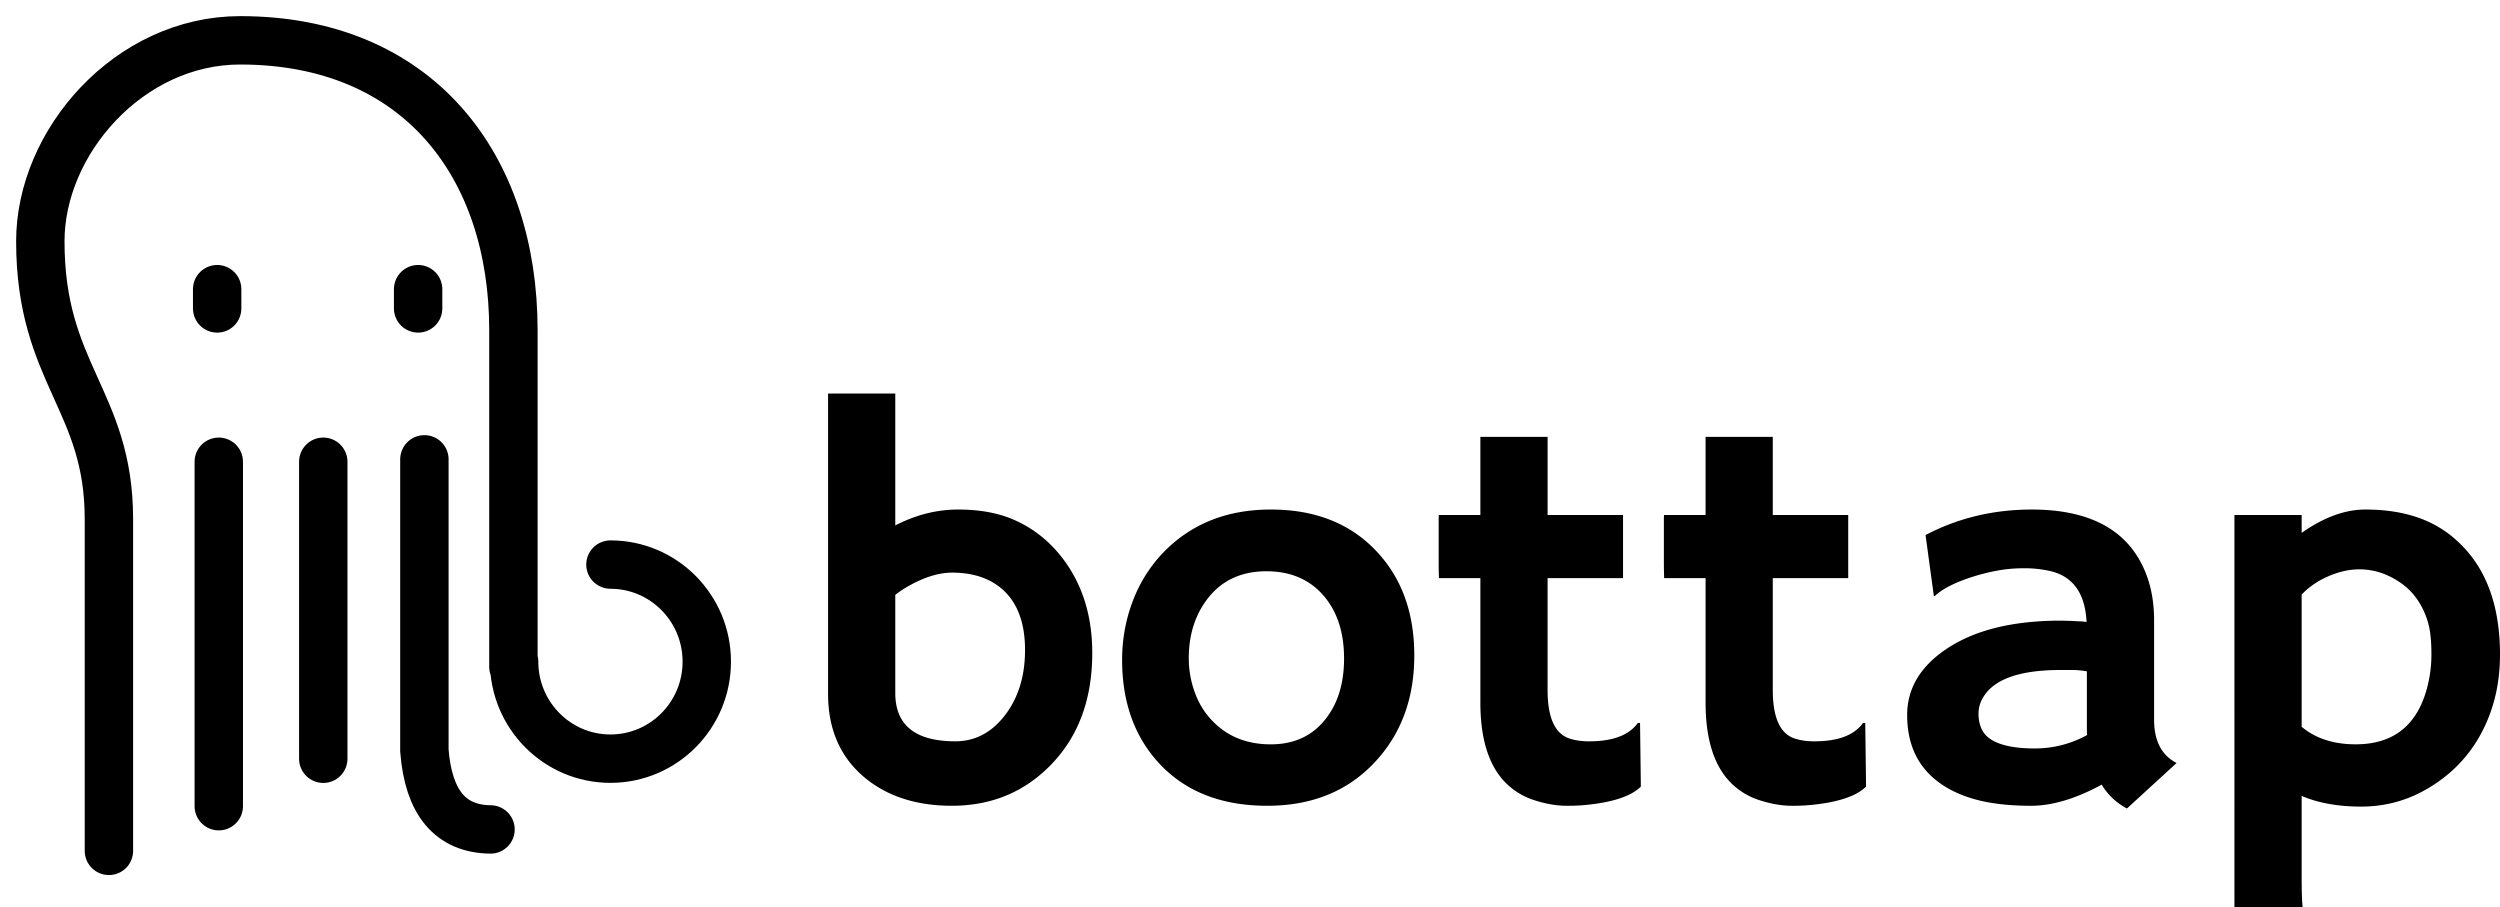 <?xml version="1.0" encoding="UTF-8"?>
<svg xmlns="http://www.w3.org/2000/svg" width="124" height="45">
  <g fill="none" fill-rule="evenodd">
    <g stroke="#000" stroke-linecap="round" stroke-width="2.4">
      <path d="M25.465 33.073V16.371C25.465 8.208 20.73 2 11.913 2 6.392 2 2 7.054 2 11.964c0 6.591 3.402 7.882 3.402 13.785v16.454M25.5 32.817c0 2.658 2.14 4.813 4.778 4.813 2.639 0 4.778-2.155 4.778-4.813s-2.14-4.814-4.778-4.814m-19.427-5.1v17.084m5.183-17.084v14.731"></path>
      <path d="M21.05 22.783v14.45q.303 3.874 3.28 3.907M10.771 14.343v.955m9.968-.955v.955"></path>
    </g>
    <path fill="#000" d="M44.406 26.062q1.523-.789 3.116-.789 1.592 0 2.742.497 1.15.496 2.02 1.422 1.892 2.054 1.892 5.197 0 3.441-2.055 5.55-1.973 2.027-4.912 2.027-2.585 0-4.26-1.347-1.877-1.523-1.877-4.203V19.519h3.334zm0 8.313q0 2.394 2.98 2.394 1.455 0 2.45-1.279 1.006-1.305 1.006-3.251 0-1.959-1.061-2.952-.953-.885-2.559-.885-.966 0-2.136.653a5 5 0 0 0-.68.45zm11.251-1.646q0-1.497.51-2.864a7.1 7.1 0 0 1 1.463-2.388q2.082-2.205 5.402-2.204 3.307 0 5.253 2.082 1.864 1.986 1.864 5.156t-1.919 5.251q-2.027 2.204-5.374 2.204-3.457 0-5.416-2.163-1.783-1.972-1.783-5.074m3.307-.082q0 .857.286 1.66.285.803.816 1.374 1.13 1.238 2.966 1.238 1.701 0 2.681-1.211.953-1.17.953-3.047 0-1.905-.98-3.075-1.049-1.251-2.871-1.252-1.85 0-2.899 1.334-.952 1.224-.952 2.979m19.865 4.122q1.755 0 2.408-.911h.11l.04 3.156q-.666.667-2.477.884a9 9 0 0 1-1.217.068q-.729 0-1.579-.272a3.5 3.5 0 0 1-1.449-.884q-1.239-1.265-1.238-3.96v-6.176h-2.055a23 23 0 0 1-.014-.802v-2.095q0-.232.014-.232h2.055v-3.877h3.334v3.877h3.742v3.13H76.76v5.55q0 2.136 1.183 2.435.382.11.885.11zm11.17 0q1.755 0 2.408-.911h.11l.04 3.156q-.667.667-2.477.884a9 9 0 0 1-1.218.068q-.727 0-1.578-.272a3.5 3.5 0 0 1-1.45-.884q-1.237-1.265-1.237-3.96v-6.176h-2.055a23 23 0 0 1-.014-.802v-2.095q0-.232.014-.232h2.055v-3.877h3.333v3.877h3.742v3.13H87.93v5.55q0 2.136 1.184 2.435.382.11.885.11zm14.245 2.15q-1.932 1.047-3.497 1.047t-2.68-.292q-1.117-.293-1.892-.864-1.58-1.157-1.579-3.347 0-1.959 1.932-3.265 2.096-1.415 5.688-1.415l.545.014q.163.014.367.02.204.007.367.034-.108-2.176-1.877-2.544a6 6 0 0 0-1.245-.122q-.66 0-1.293.115-.632.116-1.232.306-1.32.423-1.891.966l-.04-.027-.41-3.006q2.41-1.266 5.267-1.266 4.436 0 5.674 3.197.395 1.02.395 2.3v4.924q0 1.579 1.116 2.15l-2.463 2.258a3.2 3.2 0 0 1-1.252-1.183m-.735-5.619a4 4 0 0 0-.762-.068h-.544q-3.008 0-3.824 1.333a1.55 1.55 0 0 0-.245.83q0 .435.157.769.156.334.523.55.708.41 2.103.409 1.395 0 2.606-.667a3 3 0 0 1-.014-.313zm10.653 6.177v4q0 1.17.054 1.523h-3.388V25.545h3.334v.885q1.647-1.157 3.157-1.157t2.68.422a5.5 5.5 0 0 1 2.055 1.306Q124 28.919 124 32.471q0 2.353-1.102 4.203-.939 1.564-2.6 2.503-1.469.83-3.183.83-1.715 0-2.953-.53m0-3.429q1.035.87 2.68.87 2.695 0 3.484-2.598a6.4 6.4 0 0 0 .272-1.897q0-1.014-.19-1.62a3.9 3.9 0 0 0-.497-1.047 3.2 3.2 0 0 0-.687-.735 4 4 0 0 0-.776-.469 3.4 3.4 0 0 0-1.429-.313q-.734 0-1.524.34-.789.34-1.333.912z"></path>
  </g>
</svg>
